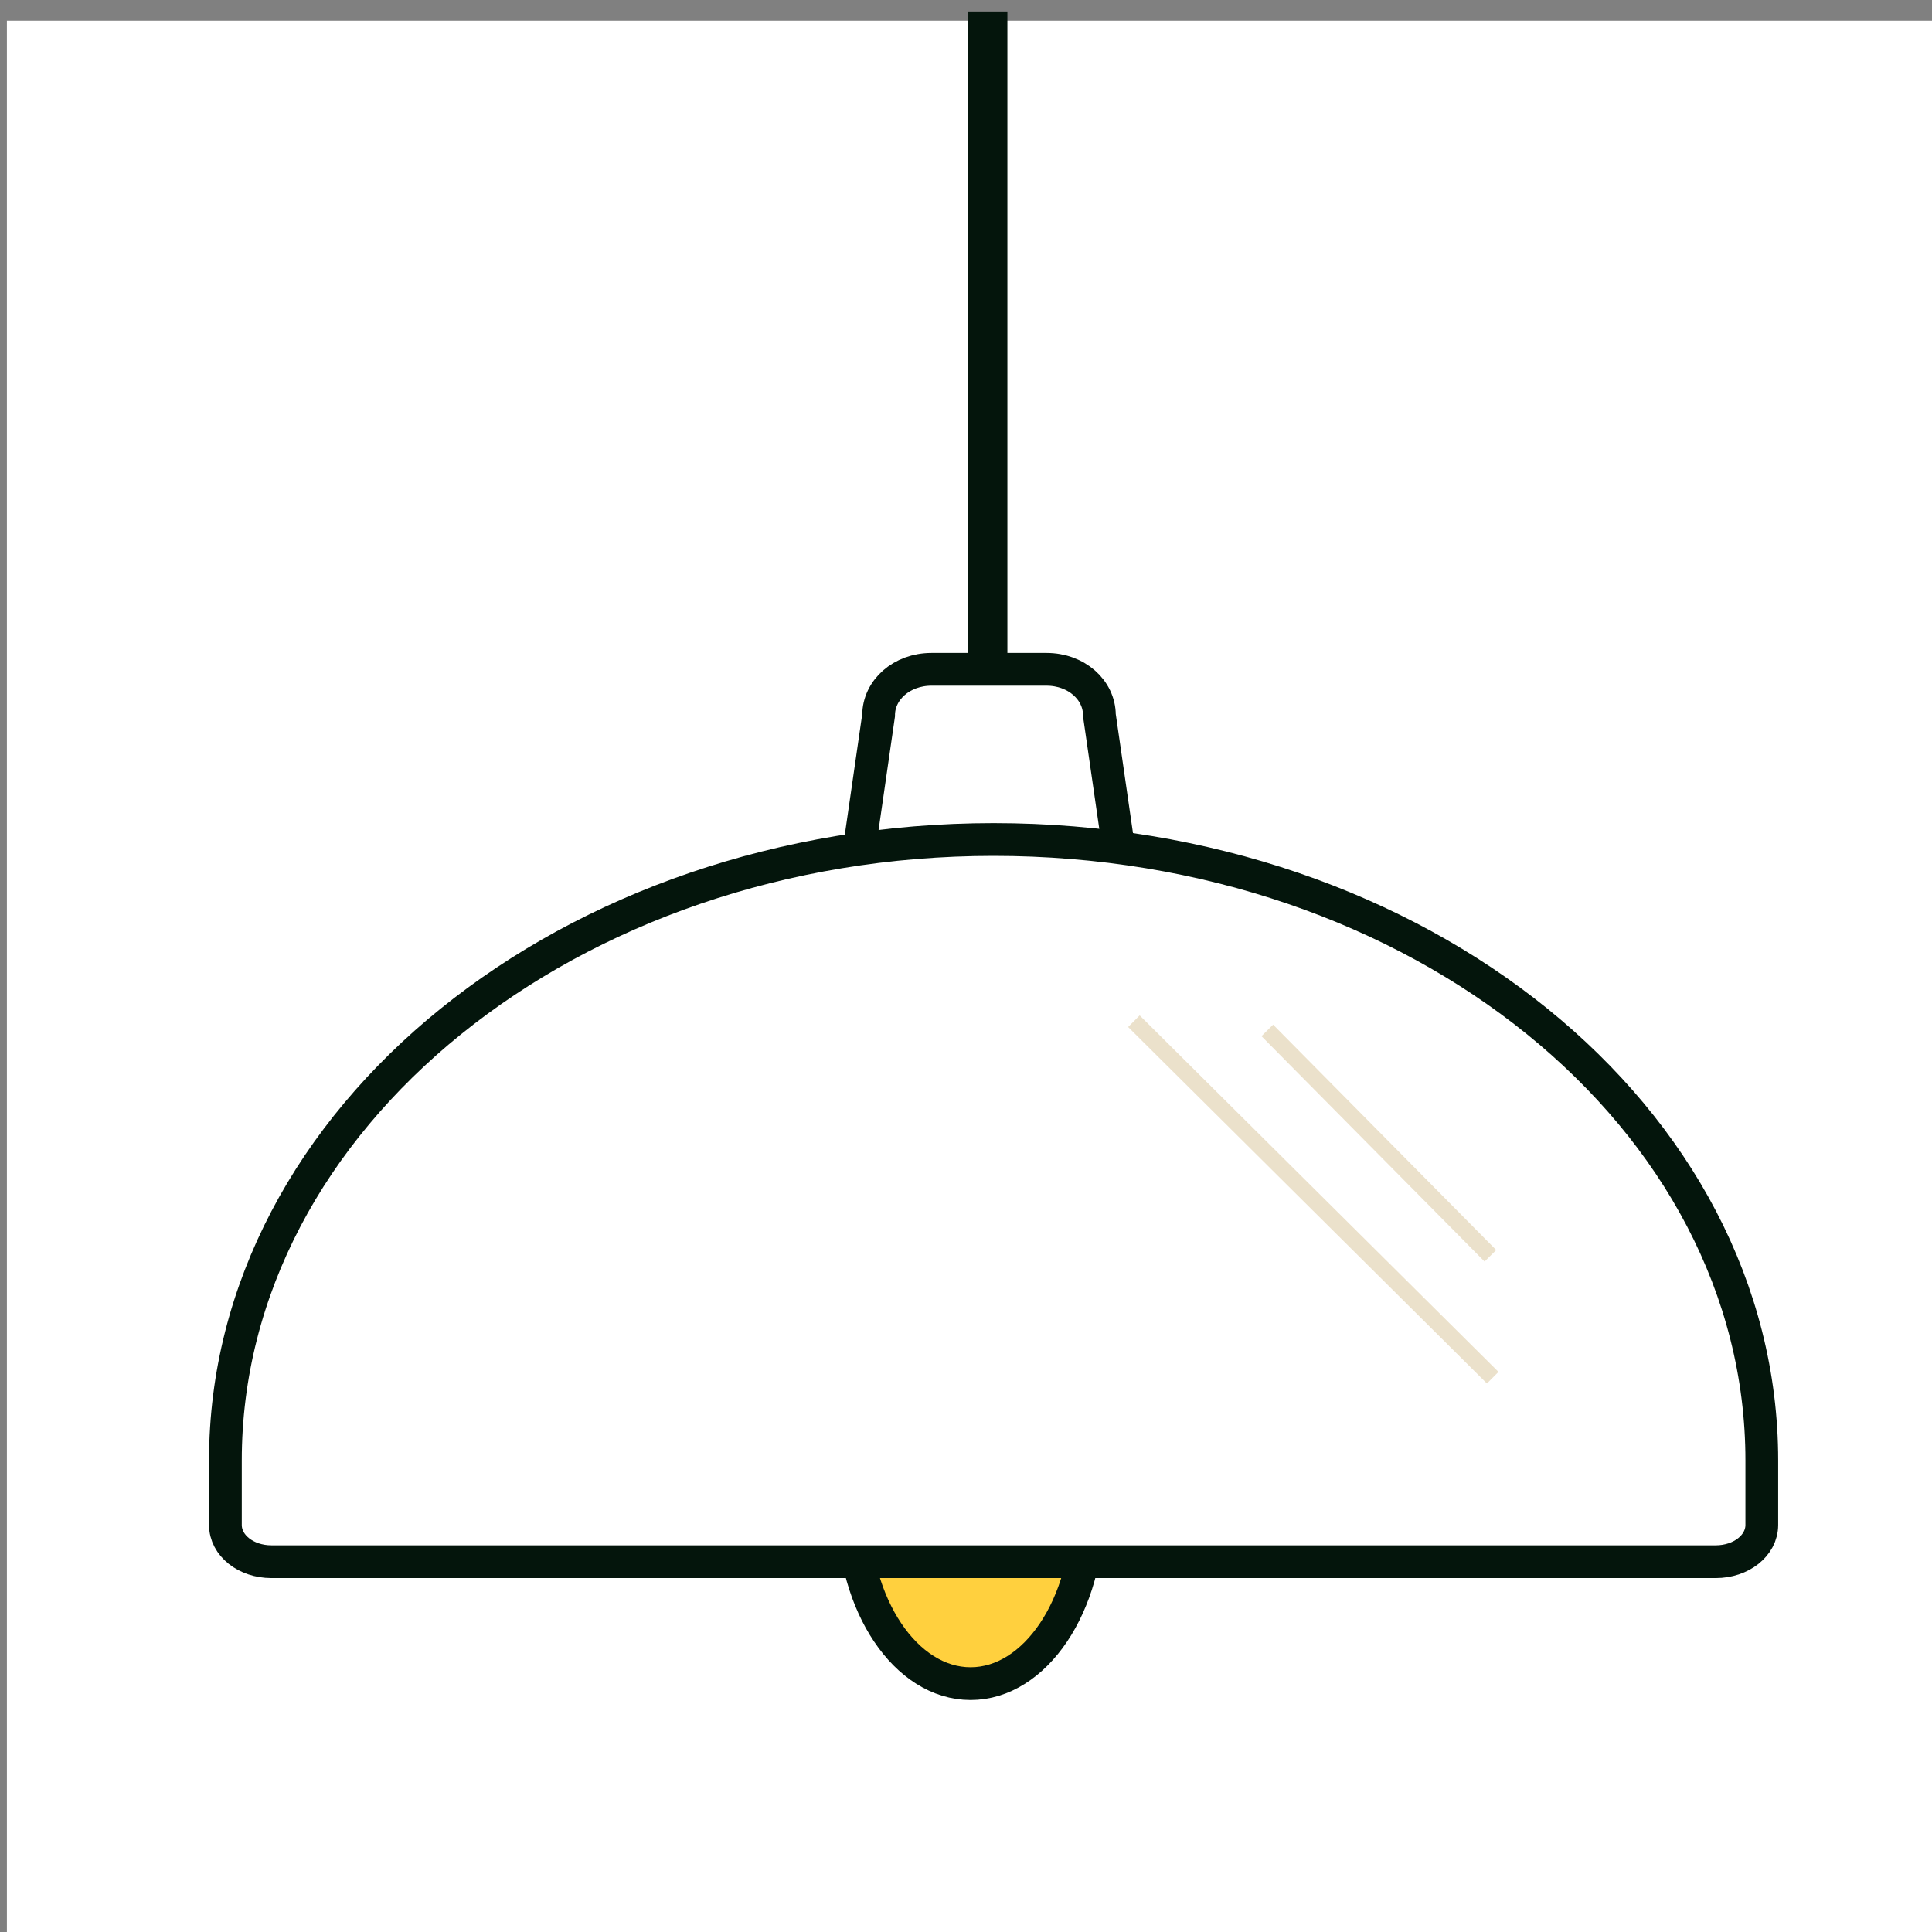 <svg width="118" height="118" viewBox="0 0 118 118" fill="none" xmlns="http://www.w3.org/2000/svg">
<rect x="0" y="0" width="118" height="118" fill="#808080" stroke="none"/>
<g clip-path="url(#clip0)">
<path d="M118.421 1.264H0.421V119.264H118.421V1.264Z" fill="white"/>
<path d="M59.14 0.702V52.538C59.14 55.488 56.752 57.876 53.802 57.876C50.852 57.876 48.464 55.488 48.464 52.538H45.795C45.795 56.893 49.307 60.405 53.662 60.405C58.016 60.405 61.528 56.893 61.528 52.538V0.702H59.14Z" fill="#04150C"/>
<path d="M56.893 40.879H63.917C65.743 40.879 67.148 42.143 67.148 43.688L68.834 55.348H51.977L53.662 43.688C53.662 42.143 55.067 40.879 56.893 40.879Z" fill="white" stroke="#04150C" stroke-width="2" stroke-miterlimit="10"/>
<path d="M59.281 102.829C63.237 102.829 66.445 98.049 66.445 92.152C66.445 86.256 63.237 81.476 59.281 81.476C55.324 81.476 52.116 86.256 52.116 92.152C52.116 98.049 55.324 102.829 59.281 102.829Z" fill="#FFD03E" stroke="#04150C" stroke-width="2" stroke-miterlimit="10"/>
<path d="M60.686 51.274C86.674 51.274 107.605 68.271 107.605 89.202V93.136C107.605 94.4 106.34 95.383 104.795 95.383H16.576C15.031 95.383 13.767 94.4 13.767 93.136V89.202C13.767 68.271 34.838 51.274 60.686 51.274Z" fill="white" stroke="#04150C" stroke-width="2" stroke-miterlimit="10"/>
<path d="M69.255 62.371L91.169 84.145" stroke="#EBE1CB" stroke-miterlimit="10"/>
<path d="M77.402 62.933L91.028 76.7" stroke="#EBE1CB" stroke-miterlimit="10"/>
</g>
<defs>
<clipPath id="clip0">
<rect width="118" height="118" fill="white"/>
</clipPath>
</defs>
</svg>
